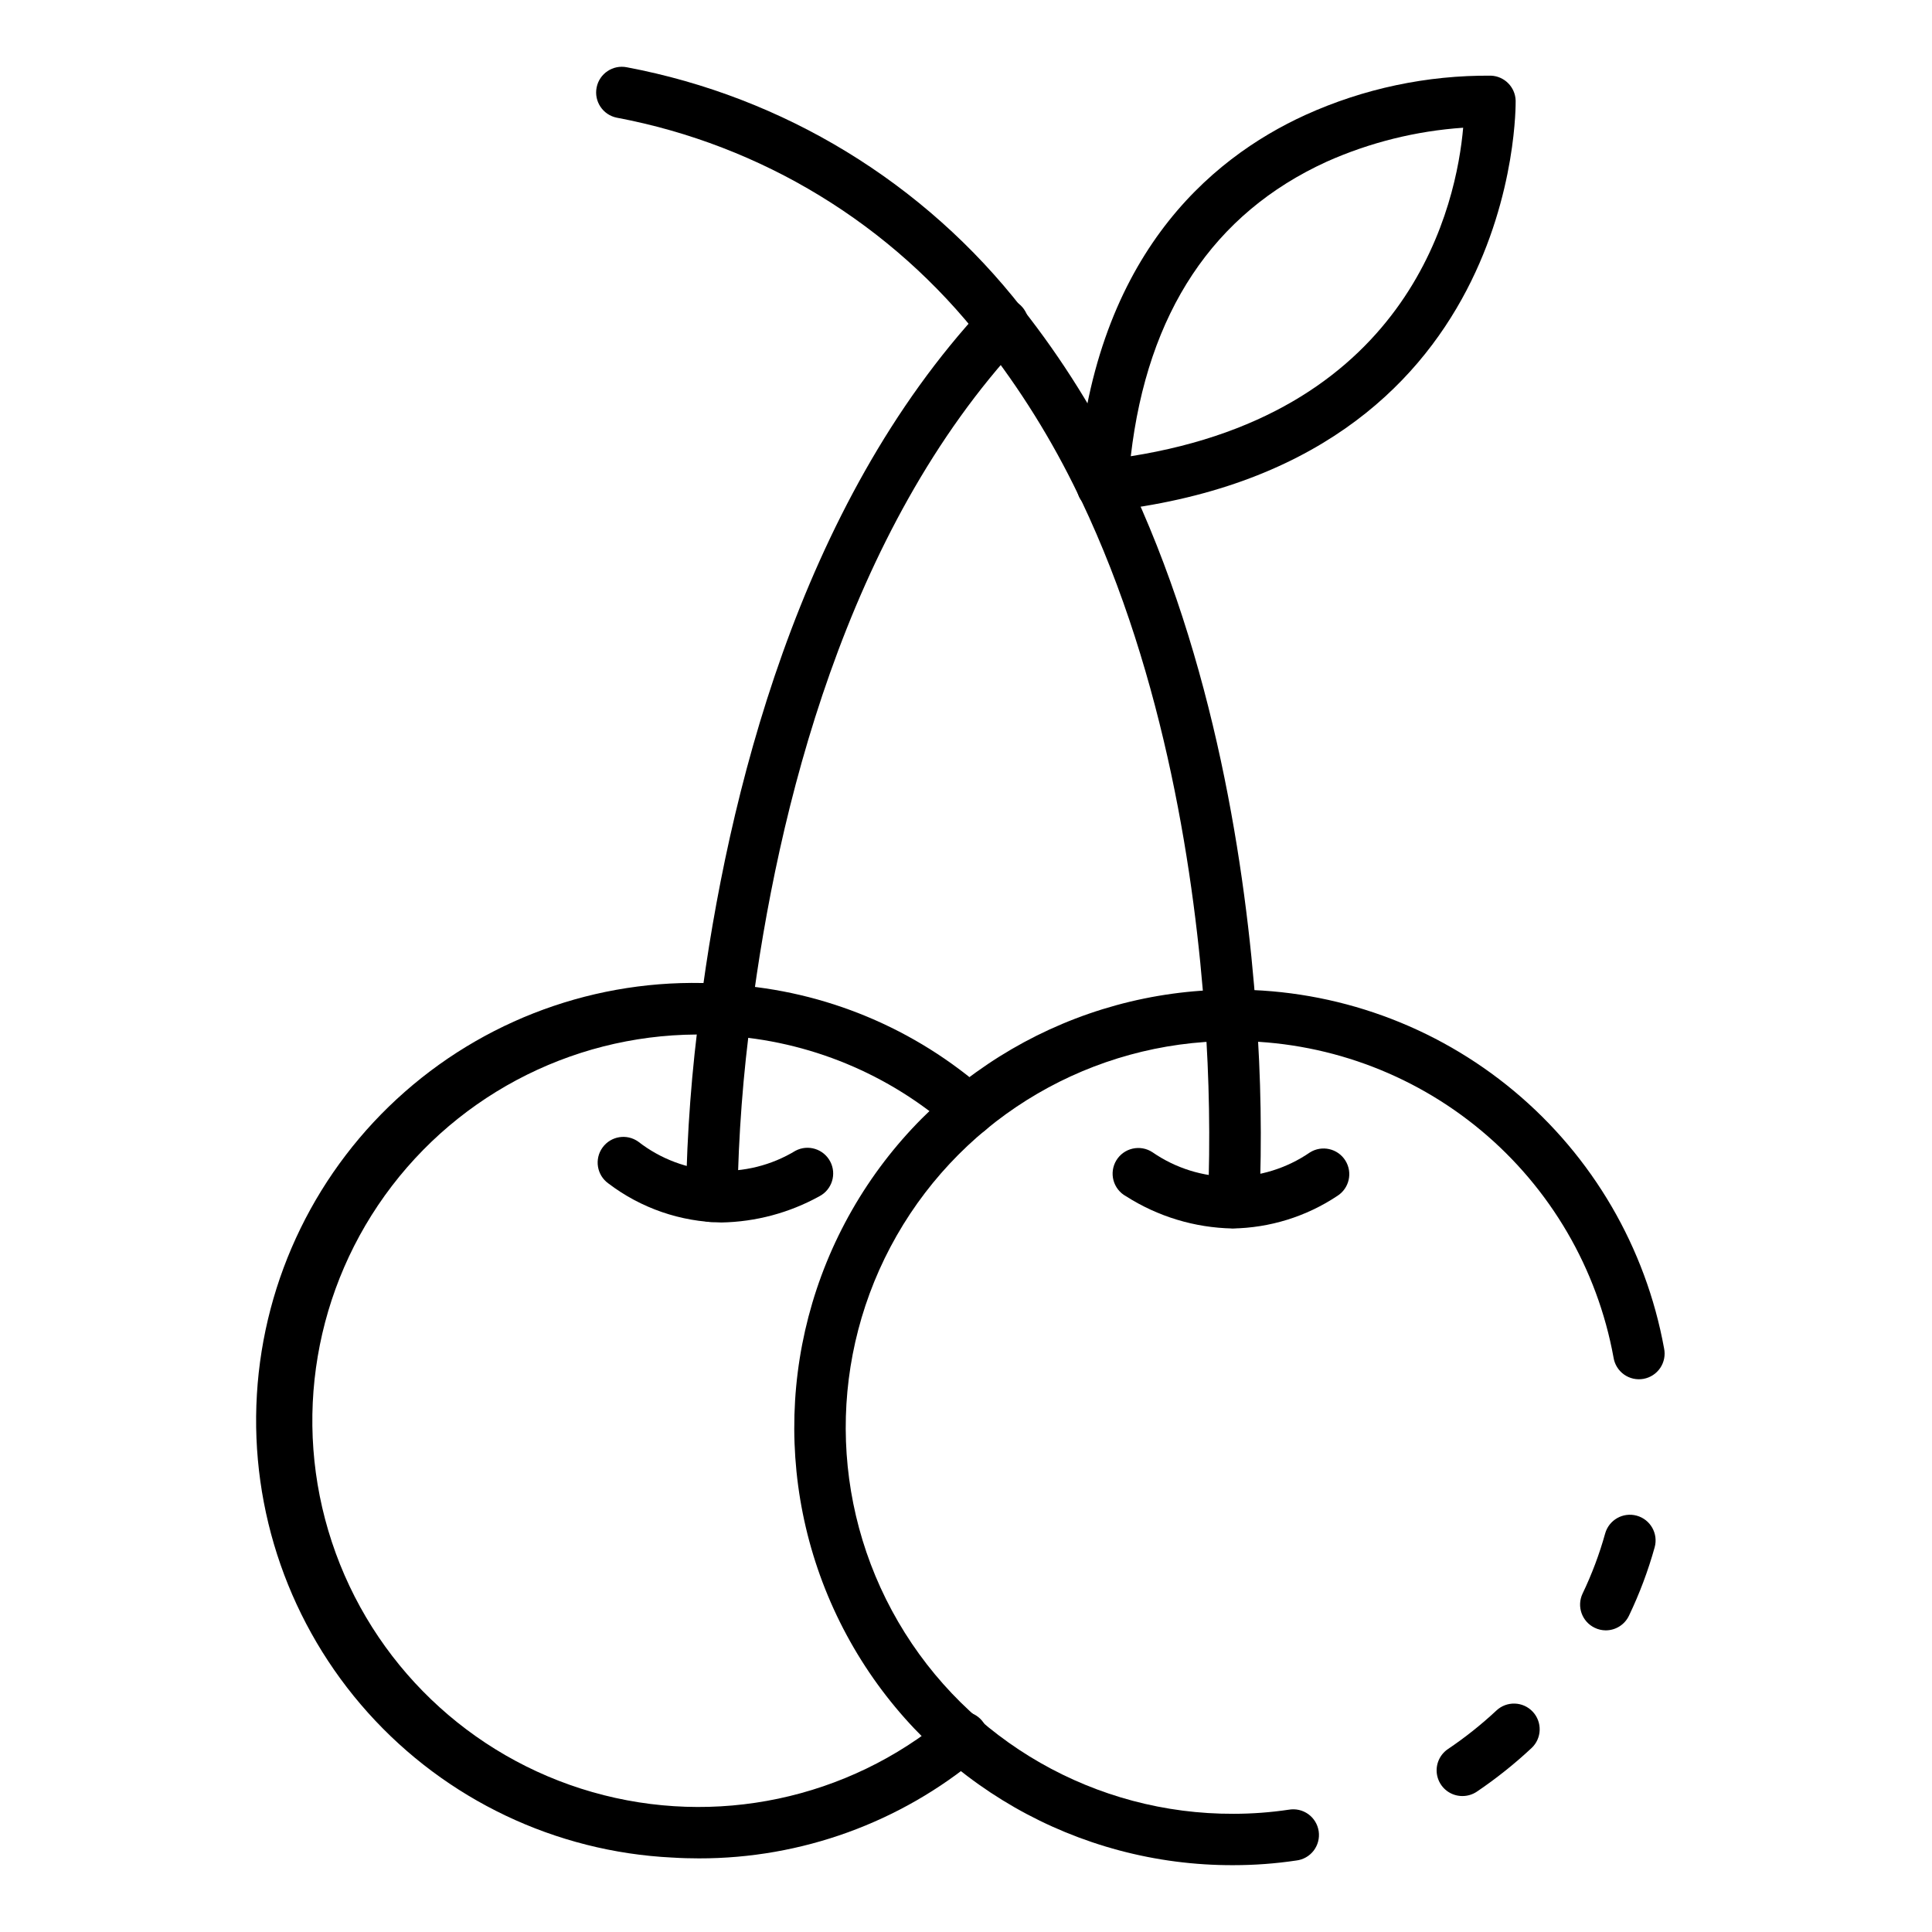 <?xml version="1.0" encoding="UTF-8"?>
<!-- Uploaded to: SVG Find, www.svgrepo.com, Generator: SVG Find Mixer Tools -->
<svg fill="#000000" width="800px" height="800px" version="1.1" viewBox="144 144 512 512" xmlns="http://www.w3.org/2000/svg">
 <g>
  <path d="m531.54 619.97c-2.992 0.004-5.641-1.949-6.519-4.812-0.879-2.863 0.219-5.965 2.703-7.641 4.543-3.059 8.836-6.473 12.84-10.211 2.746-2.574 7.059-2.43 9.629 0.316 2.57 2.746 2.43 7.059-0.316 9.629-4.531 4.231-9.387 8.102-14.523 11.574-1.129 0.75-2.453 1.148-3.812 1.145z"/>
  <path d="m470.94 638.29c-41.449 0.156-79.832-21.812-100.69-57.629-20.859-35.816-21.027-80.039-0.438-116.01 20.59-35.973 58.805-58.227 100.25-58.383h0.871c27.137-0.031 53.418 9.469 74.266 26.844 20.848 17.371 34.934 41.512 39.797 68.207 0.379 1.797 0.012 3.672-1.012 5.195-1.027 1.523-2.625 2.566-4.43 2.894-1.809 0.332-3.672-0.086-5.168-1.148-1.496-1.066-2.5-2.691-2.781-4.504-4.297-23.559-16.73-44.863-35.129-60.191s-41.598-23.707-65.543-23.68h-0.816c-36.586 0.145-70.309 19.797-88.477 51.551-18.164 31.754-18.008 70.789 0.41 102.39 18.418 31.609 52.301 50.992 88.883 50.848 4.887-0.004 9.77-0.367 14.602-1.086 1.816-0.32 3.684 0.102 5.18 1.18 1.492 1.078 2.488 2.715 2.754 4.539 0.266 1.824-0.219 3.68-1.34 5.141-1.125 1.457-2.793 2.402-4.625 2.609-5.484 0.816-11.023 1.23-16.57 1.23z"/>
  <path d="m569.52 576.06c-1.008-0.004-2-0.238-2.906-0.68-3.383-1.617-4.82-5.66-3.223-9.047 2.457-5.121 4.461-10.445 5.984-15.914 1-3.621 4.75-5.75 8.375-4.75s5.754 4.75 4.754 8.375c-1.734 6.231-4.016 12.297-6.809 18.129-1.133 2.383-3.539 3.898-6.176 3.887z"/>
  <path d="m470.93 469.48h-0.402c-1.801-0.105-3.488-0.922-4.691-2.273-1.199-1.348-1.812-3.121-1.707-4.926 0.629-16.25 0.355-32.527-0.816-48.75-2.574-36.52-10.367-89.867-32.797-136.98-0.32-0.465-0.582-0.969-0.781-1.496-6.965-14.477-15.488-28.148-25.422-40.77-24.004-30.844-58.449-51.859-96.855-59.094-3.688-0.738-6.082-4.328-5.344-8.016 0.734-3.688 4.324-6.082 8.012-5.344 41.582 7.844 78.867 30.602 104.85 63.996 10.555 13.398 19.609 27.91 27.008 43.273 0.152 0.234 0.293 0.477 0.414 0.73 23.641 49.223 31.809 104.8 34.531 142.75 1.242 16.801 1.52 33.656 0.824 50.484-0.207 3.609-3.203 6.426-6.82 6.414z"/>
  <path d="m470.62 469.56c-10.023-0.199-19.797-3.16-28.242-8.559-1.621-0.891-2.809-2.406-3.293-4.195-0.48-1.789-0.211-3.695 0.742-5.281 0.957-1.586 2.516-2.715 4.324-3.125 1.805-0.414 3.699-0.07 5.246 0.945 6.129 4.238 13.402 6.516 20.855 6.527 7.449 0.012 14.73-2.238 20.871-6.457 3.184-2.008 7.391-1.059 9.398 2.121 2.008 3.184 1.055 7.391-2.125 9.398-8.242 5.481-17.883 8.473-27.777 8.625z"/>
  <path d="m436.25 279.57h-0.109c-3.762 0-6.809-3.047-6.809-6.809 3.941-60.273 35.125-86.66 60.594-98.289 15.461-7.012 32.266-10.566 49.242-10.418 3.559 0.164 6.391 3.043 6.496 6.606 0 0.973 1.469 96.887-108.67 108.87-0.25 0.027-0.496 0.039-0.742 0.039zm95.504-101.72c-12.496 0.855-24.742 3.902-36.18 9.004-30.031 13.711-47.469 39.949-51.906 78.051 74.789-11.812 86.363-67.387 88.086-87.055z"/>
  <path d="m329.25 636.49c-2.356 0-4.766-0.066-7.109-0.219v0.004c-30.926-1.523-59.957-15.348-80.633-38.398-20.672-23.051-31.27-53.41-29.43-84.32 1.84-30.906 15.961-59.797 39.227-80.23 23.262-20.434 53.73-30.719 84.617-28.559 0.52-0.016 1.039 0.039 1.547 0.16 25.195 1.641 49.129 11.625 68.027 28.371 2.664 2.519 2.856 6.695 0.434 9.449-2.426 2.75-6.594 3.09-9.426 0.766-16.82-14.906-38.16-23.73-60.594-25.055-0.348-0.02-0.691-0.066-1.031-0.137-33.816-1.906-66.387 13.047-86.992 39.93-20.602 26.883-26.574 62.219-15.945 94.383 10.629 32.16 36.48 56.98 69.047 66.289 32.566 9.312 67.633 1.91 93.656-19.77 2.887-2.418 7.188-2.035 9.605 0.852 2.418 2.887 2.035 7.188-0.852 9.605-20.785 17.398-47.039 26.918-74.148 26.879zm5.992-218.16c0.105 0.008 0.211 0.008 0.32 0z"/>
  <path d="m332.6 467.85c-3.762 0-6.809-3.047-6.809-6.805 0.254-16.816 1.52-33.598 3.793-50.262 7.176-55.492 26.02-132.71 75.074-185.39 1.211-1.395 2.938-2.234 4.781-2.332s3.648 0.562 4.996 1.82c1.352 1.258 2.133 3.012 2.168 4.859 0.031 1.844-0.688 3.625-1.992 4.934-46.574 50.027-64.602 124.34-71.488 177.86-2.199 16.078-3.426 32.277-3.684 48.504 0 1.809-0.719 3.547-2.004 4.824-1.285 1.277-3.023 1.992-4.836 1.98z"/>
  <path d="m335.18 467.97c-10.832-0.16-21.328-3.785-29.953-10.344-3.059-2.191-3.758-6.445-1.562-9.5 2.191-3.055 6.445-3.754 9.5-1.562 5.883 4.574 13.016 7.25 20.457 7.68 7.441 0.426 14.832-1.418 21.203-5.289 3.332-1.75 7.449-0.465 9.195 2.867 1.75 3.328 0.465 7.449-2.863 9.195-7.965 4.402-16.879 6.789-25.977 6.953z"/>
 </g>
</svg>